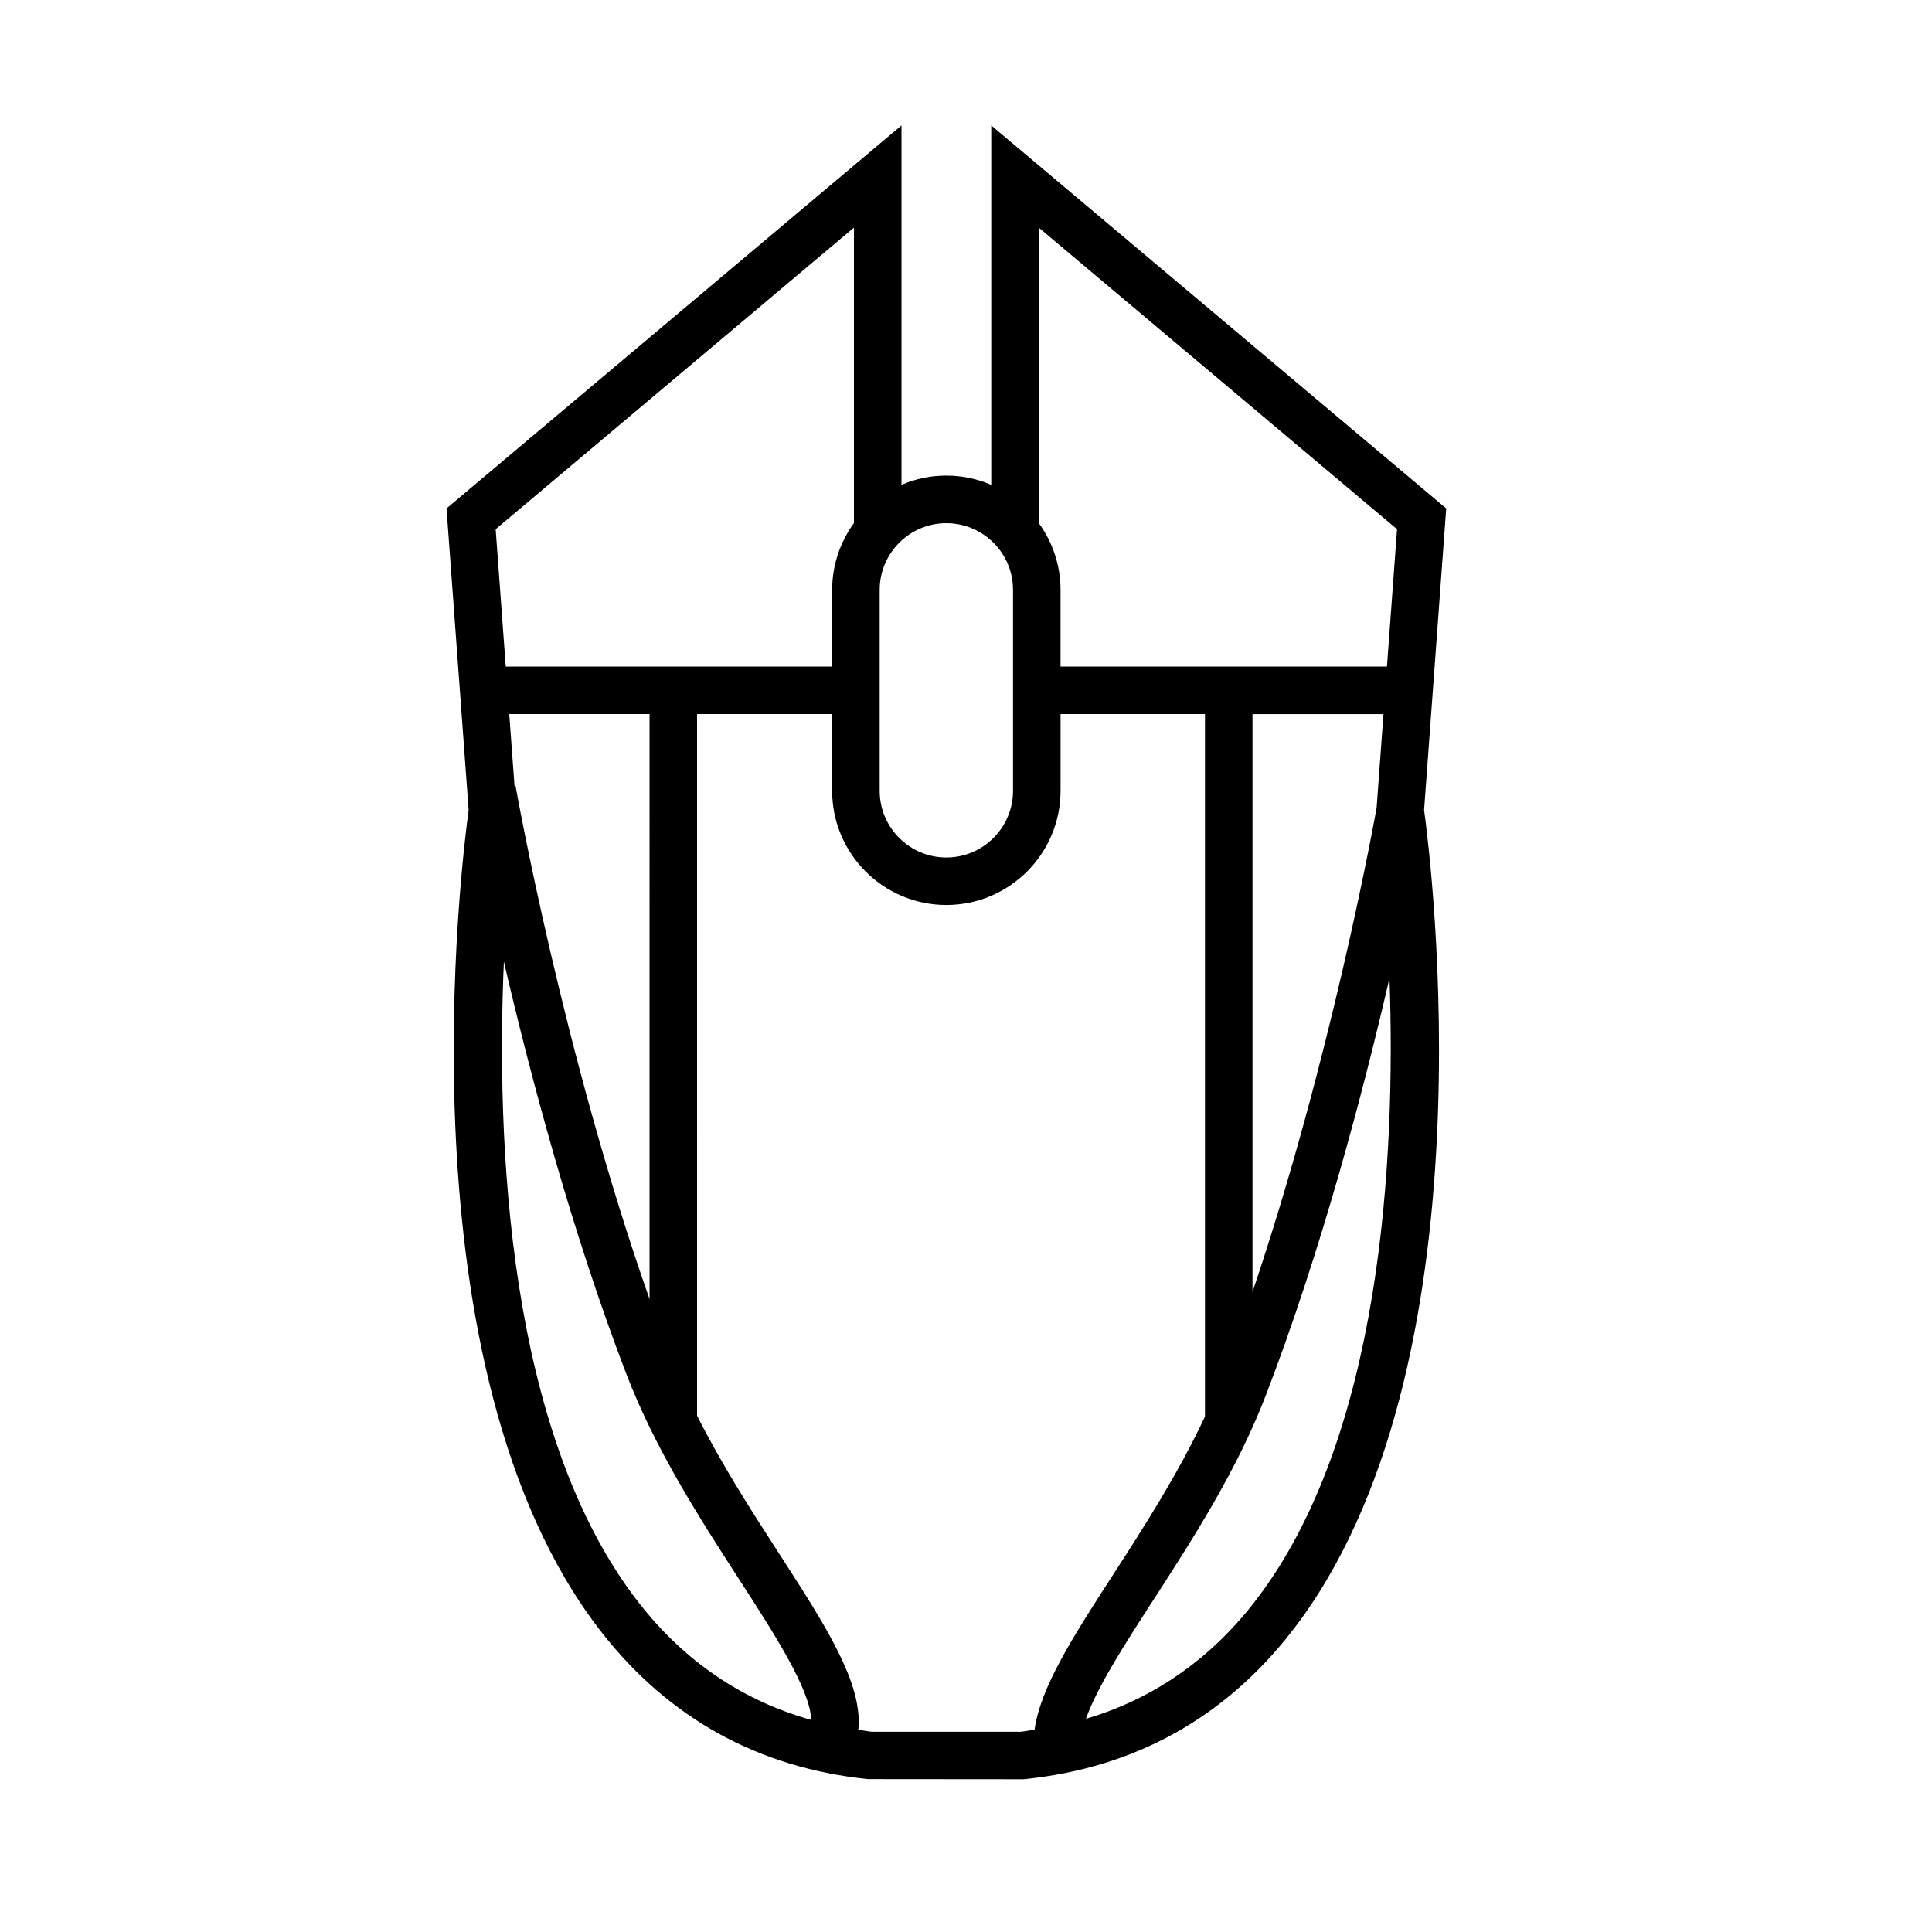 <?xml version="1.0" encoding="UTF-8"?>
<!-- Uploaded to: ICON Repo, www.iconrepo.com, Generator: ICON Repo Mixer Tools -->
<svg fill="#000000" width="800px" height="800px" version="1.1" viewBox="144 144 512 512" xmlns="http://www.w3.org/2000/svg">
 <path d="m303.34 576.46c17.859 22.898 41.637 36.027 70.66 39.02l41.262 0.035 0.324-0.035c29.031-2.992 52.801-16.121 70.66-39.02 54.156-69.434 36.844-205.55 35.152-217.79l5.863-79.93-120.57-101.5v95.246c-3.652-1.566-7.672-2.445-11.895-2.445-4.223 0-8.242 0.875-11.895 2.445v-95.246l-120.57 101.5 5.863 79.93c-1.688 12.238-19.004 148.35 35.148 217.79zm9.945-7.731c-35.047-44.914-37.789-122.93-35.75-169.87 7.031 30.242 17.957 71.48 32.461 109.28 7.703 20.07 19.512 38.344 29.926 54.469 9.273 14.355 18.809 29.125 19.059 37.191-18.172-5.109-33.523-15.465-45.695-31.066zm2.852-80.445c-22.98-65.371-35.379-135.25-35.508-136.01l-0.273 0.051-1.402-19.09h37.18zm98.477 114.64h-39.633c-1.199-0.125-2.336-0.371-3.512-0.539 1.238-12.227-8.656-27.57-20.965-46.617-7.262-11.23-15.191-23.547-21.773-36.59l-0.004-185.94h35.801v20.332c0 16.691 13.578 30.266 30.266 30.266s30.266-13.578 30.266-30.266v-20.332h38.273v186.15c-7.012 15.012-16.102 29.156-24.336 41.898-10.523 16.281-19.27 29.852-20.824 41.09-1.188 0.168-2.34 0.414-3.559 0.543zm94.203-244.84c-0.82 4.594-12.242 67.18-32.891 128.29v-153.13h34.711zm-32.508 210.65c-11.914 15.27-26.859 25.547-44.523 30.773 2.934-8.363 10.438-20 17.793-31.379 10.414-16.117 22.223-34.391 29.926-54.461 14.691-38.293 25.703-80.109 32.727-110.46 1.672 47.289-1.945 121.97-35.922 165.52zm37.922-284.49-2.672 36.406h-86.504v-20.332c0-6.613-2.156-12.723-5.773-17.707v-78.293zm-101.77 16.07v53.262c0 9.742-7.926 17.668-17.668 17.668-9.742 0-17.668-7.926-17.668-17.668v-53.262c0-9.742 7.926-17.668 17.668-17.668 9.746 0 17.668 7.926 17.668 17.668zm-42.156-96v78.293c-3.617 4.988-5.773 11.094-5.773 17.707v20.332l-86.504 0.004-2.672-36.406z"/>
</svg>